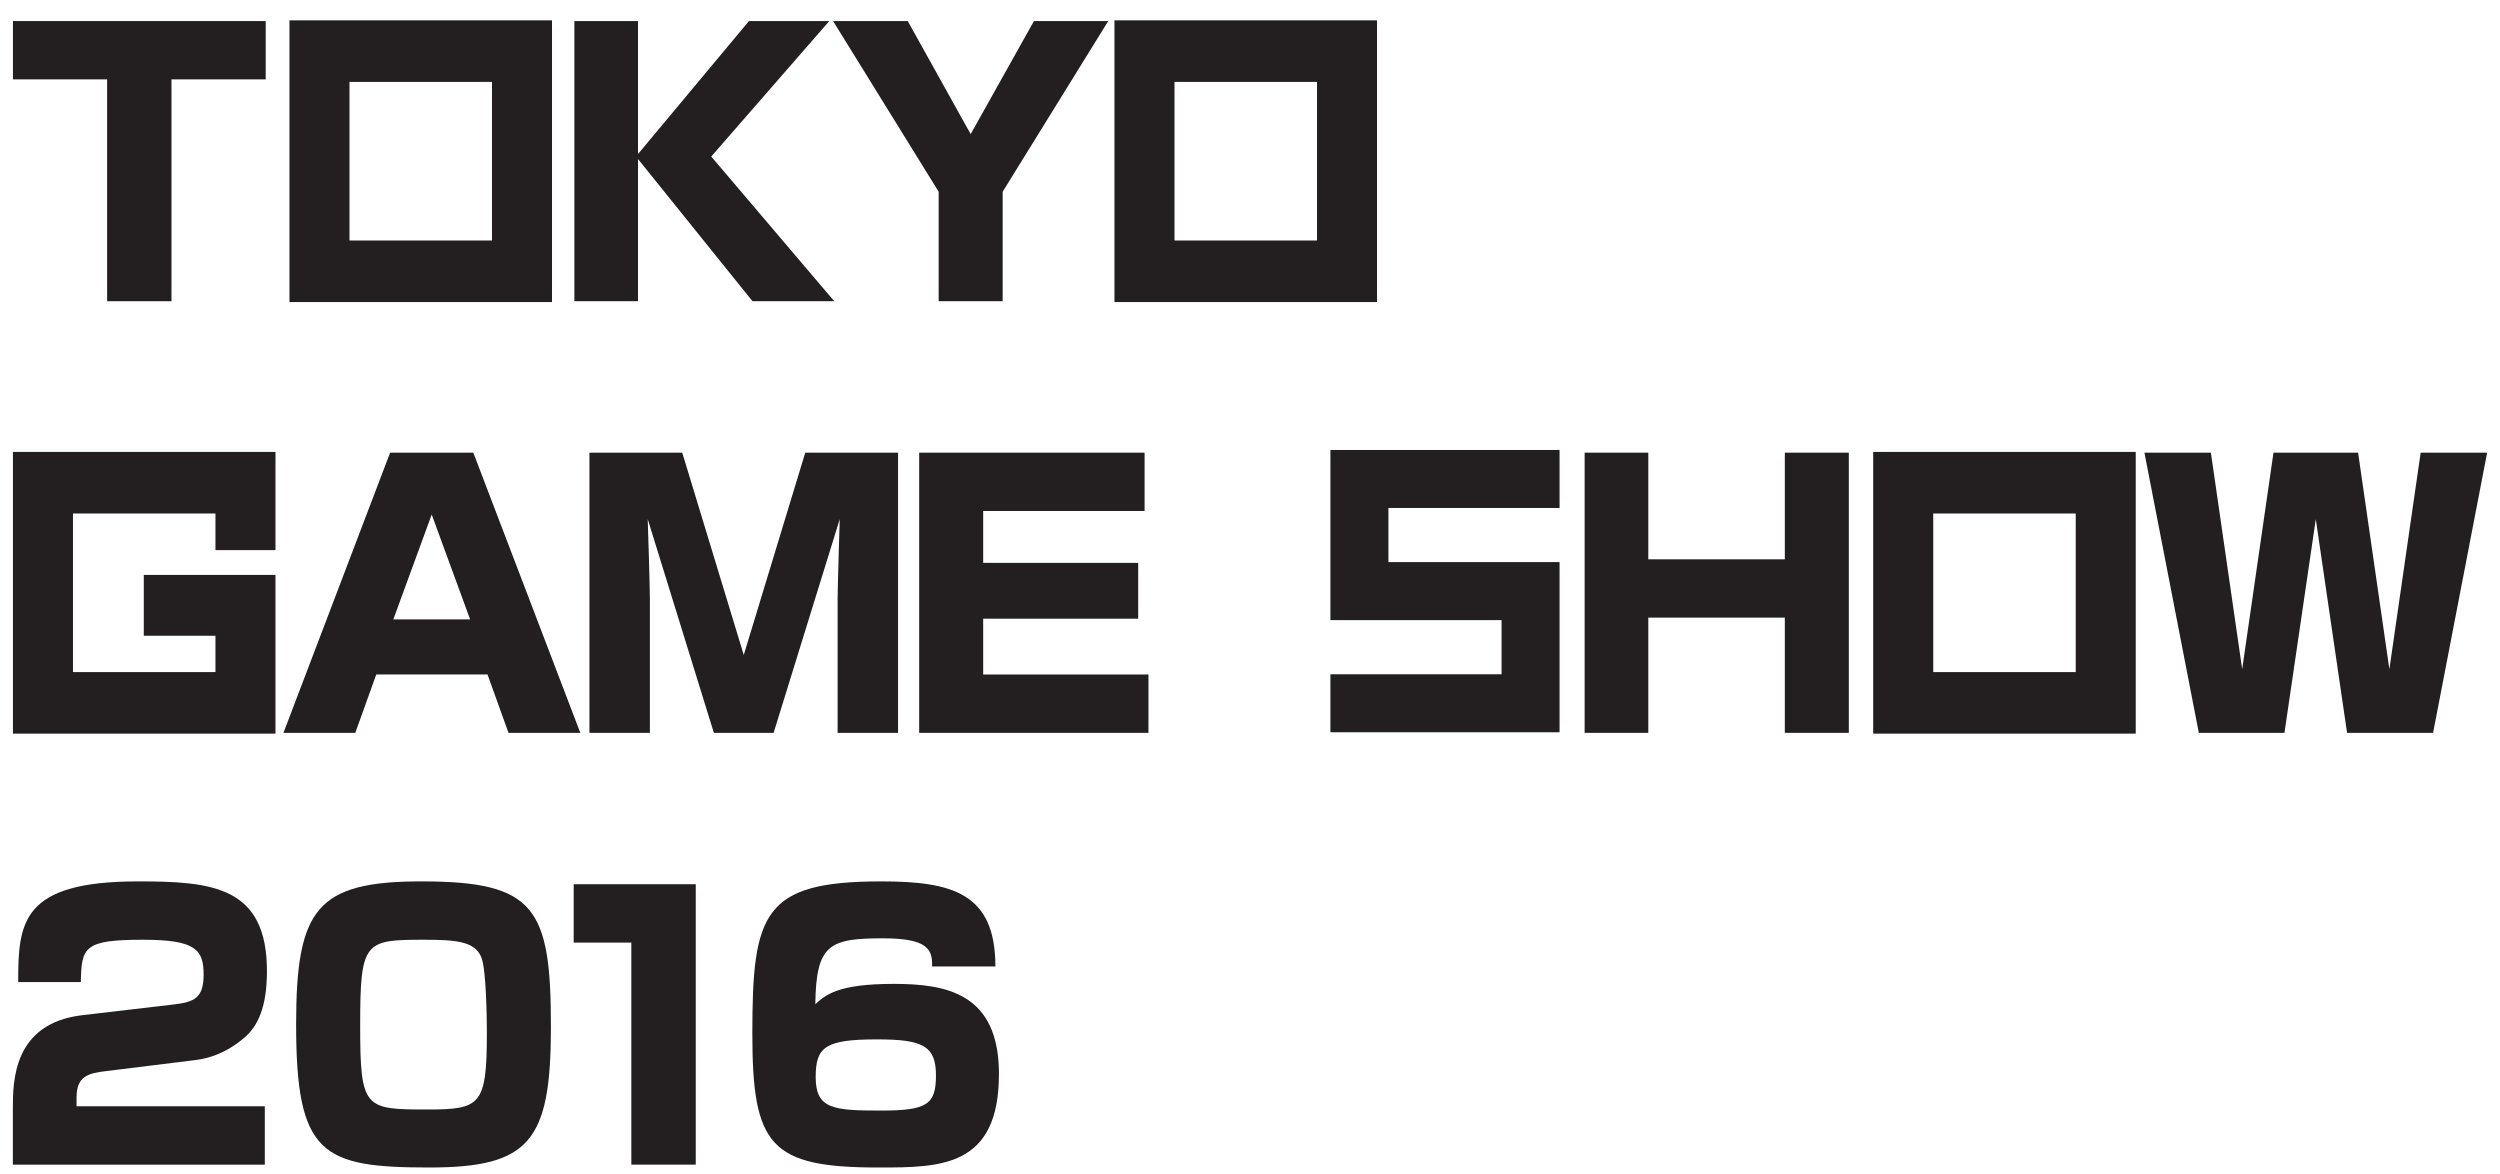 <?xml version="1.0" encoding="utf-8"?>
<!-- Generator: Adobe Illustrator 19.0.0, SVG Export Plug-In . SVG Version: 6.00 Build 0)  -->
<svg version="1.1" id="レイヤー_1" xmlns="http://www.w3.org/2000/svg" xmlns:xlink="http://www.w3.org/1999/xlink" x="0px"
	 y="0px" viewBox="0 0 362 170" enable-background="new 0 0 362 170" xml:space="preserve">
<polyline id="XMLID_55_" fill="#231F20" points="24.831,11.493 24.831,43.617 15.513,43.617 15.513,11.493 1.872,11.493 1.872,3.05 
	38.474,3.05 38.474,11.493 24.831,11.493 "/>
<polyline id="XMLID_54_" fill="#231F20" points="108.445,3.05 120.081,3.05 102.989,22.665 120.8,43.617 108.96,43.617 
	92.383,23.027 92.383,43.617 83.169,43.617 83.169,3.05 92.383,3.05 92.383,22.305 108.445,3.05 "/>
<polyline id="XMLID_53_" fill="#231F20" points="131.441,3.05 140.553,19.42 149.715,3.05 160.473,3.05 145.185,27.764 
	145.185,43.617 135.918,43.617 135.918,27.764 120.629,3.05 131.441,3.05 "/>
<path id="XMLID_50_" fill="#231F20" d="M79.931,2.947H41.914v40.791h38.017V2.947z M71.239,34.824H50.607V11.859h20.632V34.824z"/>
<path id="XMLID_47_" fill="#231F20" d="M199.393,2.947h-38.019v40.791h38.019V2.947z M190.699,34.824h-20.632V11.859h20.632V34.824z
	"/>
<path id="XMLID_44_" fill="#231F20" d="M84.031,106.116h-10.4l-3.038-8.449h-16.11l-3.038,8.449h-10.4L56.49,65.545h12.044
	L84.031,106.116 M62.512,74.503L56.953,89.69h11.12L62.512,74.503z"/>
<path id="XMLID_43_" fill="#231F20" d="M98.788,65.545l8.907,29.295l8.906-29.295h13.437v40.571h-8.751V86.6
	c0-1.286,0.256-9.937,0.307-11.426l-9.576,30.942h-8.65L93.79,75.174c0.054,1.286,0.312,10.14,0.312,11.426v19.516h-8.751V65.545
	H98.788"/>
<polyline id="XMLID_42_" fill="#231F20" points="165.736,65.545 165.736,73.989 142.365,73.989 142.365,81.504 164.811,81.504 
	164.811,89.587 142.365,89.587 142.365,97.667 166.299,97.667 166.299,106.116 133.098,106.116 133.098,65.545 165.736,65.545 "/>
<polyline id="XMLID_41_" fill="#231F20" points="238.674,65.545 238.674,80.988 258.443,80.988 258.443,65.545 267.708,65.545 
	267.708,106.116 258.443,106.116 258.443,89.432 238.674,89.432 238.674,106.116 229.455,106.116 229.455,65.545 238.674,65.545 "/>
<polyline id="XMLID_40_" fill="#231F20" points="320.137,65.545 324.668,96.897 329.201,65.545 341.452,65.545 345.981,96.897 
	350.512,65.545 360.138,65.545 352.312,106.116 339.855,106.116 335.327,75.174 330.79,106.116 318.389,106.116 310.512,65.545 
	320.137,65.545 "/>
<path id="XMLID_37_" fill="#231F20" d="M309.255,65.439h-38.017v40.792h38.017V65.439z M300.566,97.319h-20.633V74.355h20.633
	V97.319z"/>
<polyline id="XMLID_36_" fill="#231F20" points="39.89,79.655 39.89,65.439 1.872,65.439 1.872,106.231 39.89,106.231 39.89,83.246 
	20.82,83.246 20.82,92.058 31.198,92.058 31.198,97.319 10.566,97.319 10.566,74.355 31.198,74.355 31.198,79.655 39.89,79.655 "/>
<polyline id="XMLID_35_" fill="#231F20" points="225.824,73.555 225.824,65.156 192.644,65.156 192.644,89.794 217.427,89.794 
	217.427,97.634 192.644,97.634 192.644,106.032 225.824,106.032 225.824,81.391 201.044,81.391 201.044,73.555 225.824,73.555 "/>
<path id="XMLID_34_" fill="#231F20" d="M15.414,155.089c-2.68,0.309-4.329,0.773-4.329,3.814v1.288h27.259v8.45H1.862v-8.089
	c0-3.917,0-12.368,10.048-13.553l13.191-1.546c2.988-0.36,4.38-0.876,4.38-4.328c0-3.607-1.134-5.05-8.76-5.05
	c-8.605,0-8.915,1.082-9.017,6.132h-9.07c0-8.657,0.464-14.583,17.365-14.583c10.718,0,18.654,0.722,18.654,12.986
	c0,5.256-1.34,7.935-3.143,9.532c-3.298,2.886-6.287,3.247-7.575,3.401L15.414,155.089"/>
<path id="XMLID_31_" fill="#231F20" d="M61.017,127.624c16.489,0,18.757,3.813,18.757,21.076c0,16.591-3.092,20.353-17.623,20.353
	c-15.562,0-19.272-1.854-19.272-20.714C42.879,131.644,45.816,127.624,61.017,127.624 M52.154,148.493
	c0,12.059,0.619,12.162,9.739,12.162c7.729,0,8.605-0.619,8.605-11.183c0-2.215-0.103-9.017-0.773-10.769
	c-0.876-2.422-3.761-2.628-8.398-2.628C52.773,136.075,52.154,136.333,52.154,148.493z"/>
<polyline id="XMLID_30_" fill="#231F20" points="100.745,128.036 100.745,168.641 91.418,168.641 91.418,136.488 83.071,136.488 
	83.071,128.036 100.745,128.036 "/>
<path id="XMLID_27_" fill="#231F20" d="M134.96,139.94c0.104-2.473-0.67-4.071-7.059-4.071c-7.78,0-9.738,0.825-9.842,9.533
	c1.494-1.34,3.246-2.937,11.337-2.937c7.626,0,15.252,1.339,15.252,13.037c0,13.551-8.45,13.551-17.468,13.551
	c-15.665,0-18.241-3.143-18.241-19.374c0-17.469,1.546-22.055,18.653-22.055c10.306,0,16.541,1.701,16.541,12.316H134.96
	 M118.111,155.965c0,4.638,2.576,4.844,9.481,4.844c6.648,0,7.936-0.876,7.936-5.101c0-4.329-2.01-5.205-8.554-5.205
	C119.502,150.503,118.111,151.585,118.111,155.965z"/>
<g id="XMLID_180_">
</g>
<g id="XMLID_181_">
</g>
<g id="XMLID_182_">
</g>
<g id="XMLID_183_">
</g>
<g id="XMLID_184_">
</g>
<g id="XMLID_185_">
</g>
<g id="XMLID_186_">
</g>
<g id="XMLID_187_">
</g>
<g id="XMLID_188_">
</g>
<g id="XMLID_189_">
</g>
<g id="XMLID_190_">
</g>
<g id="XMLID_191_">
</g>
<g id="XMLID_192_">
</g>
<g id="XMLID_193_">
</g>
<g id="XMLID_194_">
</g>
</svg>
